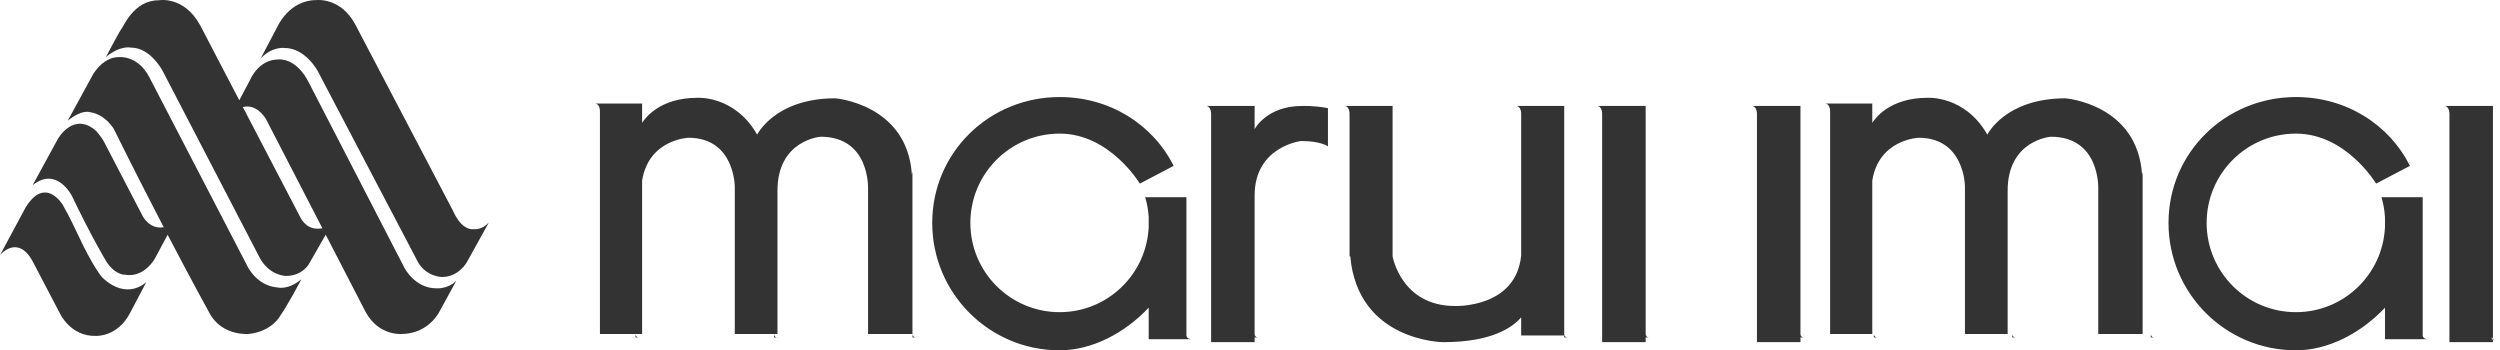 <svg width="157px" height="22px" viewBox="0 0 157 22" version="1.1" xmlns="http://www.w3.org/2000/svg" xmlns:xlink="http://www.w3.org/1999/xlink">
  <g id="Symbols" stroke="none" stroke-width="1" fill="none" fill-rule="evenodd">
    <g id="UI/logos" transform="translate(-557, -109)" fill="#333333">
      <g id="logos">
        <g transform="translate(111, 100)" id="marui">
          <g transform="translate(446, 9)">
            <g id="Combined-Shape">
              <path d="M156.557,21.277 C156.613,21.323 156.683,21.323 156.683,21.323 L156.557,21.323 L156.557,21.488 L154.634,21.488 L153.825,21.488 L153.825,7.135 C153.825,7.135 153.825,6.651 153.487,6.651 L156.557,6.651 L156.557,11.63 L156.557,21.277 Z M78.79,8.111 C78.79,8.111 79.536,6.654 81.773,6.654 C81.773,6.654 82.486,6.621 83.395,6.79 L83.395,9.194 C83.395,9.194 82.973,8.856 81.708,8.856 C81.708,8.856 78.79,9.194 78.79,12.279 L78.79,21.488 L76.867,21.488 L76.058,21.488 L76.058,7.135 C76.058,7.135 76.058,6.651 75.72,6.651 L78.79,6.651 L78.79,8.111 Z M39.916,20.977 C39.916,21.188 40.11,21.188 40.11,21.188 L39.907,21.188 L39.916,20.977 Z M48.613,20.977 C48.613,21.188 48.807,21.188 48.807,21.188 L48.604,21.188 L48.613,20.977 Z M57.302,11.359 L57.302,11.978 L57.302,20.977 L57.294,20.977 L55.569,20.977 L55.438,20.977 L55.242,20.977 L54.621,20.977 L54.514,20.977 L54.514,11.848 C54.514,11.848 54.645,8.587 51.539,8.587 C51.539,8.587 48.825,8.782 48.825,11.978 L48.825,20.977 L47.092,20.977 L46.961,20.977 L46.765,20.977 L46.144,20.977 L46.144,11.717 C46.144,11.717 46.144,8.652 43.234,8.652 C43.234,8.652 40.741,8.742 40.324,11.342 L40.324,11.359 L40.324,20.977 L38.46,20.977 L37.676,20.977 L37.676,6.973 C37.676,6.973 37.676,6.501 37.349,6.501 L40.324,6.501 L40.324,7.717 C40.495,7.44 41.423,6.142 43.79,6.142 C43.79,6.142 46.144,5.978 47.55,8.456 C47.55,8.456 48.662,6.174 52.455,6.174 C52.455,6.174 56.983,6.526 57.267,10.976 L57.302,10.771 L57.302,11.359 Z M57.312,20.977 C57.312,21.188 57.505,21.188 57.505,21.188 L57.302,21.188 L57.312,20.977 Z M74.507,21.055 C74.507,21.268 74.77,21.301 74.77,21.301 L74.507,21.301 L72.138,21.301 L72.138,19.321 C70.623,20.934 68.554,22 66.545,22 C62.126,22 58.544,18.417 58.544,13.997 C58.544,9.578 62.126,6.094 66.545,6.094 C69.678,6.094 72.391,7.795 73.705,10.417 L71.581,11.53 C71.581,11.53 69.704,8.391 66.545,8.391 C63.449,8.391 60.939,10.901 60.939,13.997 C60.939,17.094 63.449,19.604 66.545,19.604 C69.552,19.604 71.998,17.236 72.138,14.264 L72.138,13.629 C72.111,13.199 72.036,12.782 71.916,12.383 L74.507,12.383 L74.507,21.002 L74.507,21.055 Z M78.8,20.977 C78.8,21.188 78.993,21.188 78.993,21.188 L78.79,21.188 L78.8,20.977 Z M98.232,6.651 L98.232,11.489 L98.232,21.066 L96.33,21.066 L95.529,21.066 L95.529,19.928 C94.979,20.572 93.667,21.488 90.632,21.488 C90.632,21.488 85.274,21.454 84.797,16.098 L84.751,16.098 L84.751,7.121 C84.751,7.121 84.751,6.651 84.418,6.651 L87.454,6.651 L87.454,16.098 C87.454,16.098 87.996,19.216 91.366,19.216 C91.366,19.216 95.193,19.373 95.529,16.052 L95.529,7.121 C95.529,7.121 95.529,6.651 95.195,6.651 L98.232,6.651 Z M98.241,20.977 C98.241,21.188 98.434,21.188 98.434,21.188 L98.232,21.188 L98.241,20.977 Z M103.348,6.651 L103.348,11.63 L103.348,21.488 L101.425,21.488 L100.615,21.488 L100.615,7.135 C100.615,7.135 100.615,6.651 100.278,6.651 L103.348,6.651 Z M103.357,20.977 C103.357,21.188 103.551,21.188 103.551,21.188 L103.348,21.188 L103.357,20.977 Z M113.069,6.651 L113.069,11.63 L113.069,21.488 L111.145,21.488 L110.336,21.488 L110.336,7.135 C110.336,7.135 110.336,6.651 109.999,6.651 L113.069,6.651 Z M113.078,20.977 C113.078,21.188 113.272,21.188 113.272,21.188 L113.069,21.188 L113.078,20.977 Z M117.683,20.977 C117.683,21.188 117.876,21.188 117.876,21.188 L117.673,21.188 L117.683,20.977 Z M126.38,20.977 C126.38,21.188 126.574,21.188 126.574,21.188 L126.371,21.188 L126.38,20.977 Z M134.557,11.359 L134.557,11.978 L134.557,20.977 L134.549,20.977 L132.824,20.977 L132.694,20.977 L132.497,20.977 L131.877,20.977 L131.77,20.977 L131.77,11.848 C131.77,11.848 131.901,8.587 128.794,8.587 C128.794,8.587 126.08,8.782 126.08,11.978 L126.08,20.977 L124.348,20.977 L124.217,20.977 L124.02,20.977 L123.398,20.977 L123.398,11.717 C123.398,11.717 123.398,8.652 120.488,8.652 C120.488,8.652 117.997,8.742 117.579,11.338 L117.579,11.359 L117.579,20.977 L115.715,20.977 L114.93,20.977 L114.93,6.973 C114.93,6.973 114.93,6.501 114.604,6.501 L117.579,6.501 L117.579,7.715 C117.755,7.432 118.685,6.142 121.045,6.142 C121.045,6.142 123.398,5.978 124.805,8.456 C124.805,8.456 125.916,6.174 129.71,6.174 C129.71,6.174 134.238,6.526 134.522,10.975 L134.557,10.771 L134.557,11.359 Z M135.079,20.977 C135.079,21.188 135.273,21.188 135.273,21.188 L135.069,21.188 L135.079,20.977 Z M152.145,21.055 C152.145,21.268 152.409,21.301 152.409,21.301 L152.145,21.301 L149.777,21.301 L149.777,19.322 C148.263,20.935 146.194,22 144.184,22 C139.766,22 136.182,18.417 136.182,13.997 C136.182,9.578 139.766,6.094 144.184,6.094 C147.317,6.094 150.029,7.795 151.344,10.417 L149.219,11.53 C149.219,11.53 147.343,8.391 144.184,8.391 C141.088,8.391 138.577,10.901 138.577,13.997 C138.577,17.094 141.088,19.604 144.184,19.604 C147.193,19.604 149.642,17.231 149.777,14.255 L149.777,13.641 C149.75,13.207 149.675,12.785 149.556,12.383 L152.145,12.383 L152.145,21.002 L152.145,21.055 Z M156.557,21.277 C156.52,21.247 156.489,21.196 156.489,21.112 L156.48,21.323 L156.557,21.323 L156.557,21.277 Z M6.398,17.401 C7.984,18.936 9.191,17.711 9.191,17.711 L8.175,19.642 C7.386,21.176 6.025,21.095 6.025,21.095 C4.425,21.142 3.76,19.677 3.76,19.677 L2.035,16.384 C1.087,14.693 0,16.02 0,16.02 L1.604,13.038 C2.828,11.02 3.932,12.848 3.932,12.848 C4.363,13.59 4.898,14.745 4.898,14.745 C5.812,16.71 6.398,17.401 6.398,17.401 Z M17.454,18.056 C17.454,18.056 18.097,18.23 18.93,17.532 C18.93,17.532 18.079,19.155 17.593,19.836 C17.593,19.836 17.089,20.813 15.63,20.971 C15.63,20.971 14.067,21.128 13.233,19.801 C13.233,19.801 12.175,17.898 10.528,14.744 L9.724,16.241 C9.724,16.241 9.064,17.462 7.848,17.253 C7.848,17.253 7.24,17.288 6.684,16.432 C6.684,16.432 5.781,14.95 4.513,12.297 C4.513,12.297 3.557,10.411 2.047,11.634 L3.627,8.736 C3.627,8.736 4.617,6.956 6.042,8.23 C6.042,8.23 6.354,8.561 6.563,8.962 L8.96,13.571 C8.96,13.571 9.381,14.421 10.282,14.272 C9.375,12.529 8.312,10.447 7.153,8.108 C7.153,8.108 6.632,7.183 5.642,7.043 C5.642,7.043 5.139,6.85 4.252,7.584 L5.833,4.687 C5.833,4.687 6.441,3.605 7.414,3.588 C7.414,3.588 8.63,3.413 9.376,4.844 L15.491,16.624 C15.491,16.624 16.047,17.951 17.454,18.056 Z M27.397,18.106 C27.397,18.106 28.101,18.175 28.651,17.64 L27.603,19.558 C27.603,19.558 26.932,20.974 25.197,20.974 C25.197,20.974 23.804,21.095 22.98,19.627 L20.454,14.738 L20.436,14.772 L19.387,16.603 C19.387,16.603 18.975,17.329 17.96,17.329 C17.96,17.329 16.93,17.329 16.311,16.189 L10.226,4.477 C10.226,4.477 9.47,2.991 8.232,2.991 C8.232,2.991 7.58,2.818 6.651,3.579 C6.651,3.579 7.545,1.885 7.648,1.782 C7.752,1.678 8.404,0.019 9.951,0.019 C9.951,0.019 11.533,-0.291 12.564,1.575 L15.028,6.298 L15.744,4.943 C15.744,4.943 16.259,3.735 17.479,3.735 C17.479,3.735 18.614,3.561 19.439,5.272 L25.403,16.827 C25.403,16.827 26.056,18.106 27.397,18.106 Z M19.92,14.359 C19.92,14.359 20.054,14.371 20.245,14.333 L16.723,7.516 C16.723,7.516 16.293,6.688 15.52,6.688 C15.52,6.688 15.403,6.688 15.249,6.721 L18.854,13.632 C18.854,13.632 19.164,14.359 19.92,14.359 Z M29.781,14.391 C29.781,14.391 30.248,14.46 30.697,13.976 L29.33,16.445 C29.33,16.445 28.829,17.395 27.756,17.395 C27.756,17.395 26.788,17.395 26.251,16.463 L19.953,4.461 C19.953,4.461 19.175,2.994 17.842,3.012 C17.842,3.012 17.099,2.907 16.372,3.667 L17.41,1.699 C17.41,1.699 18.136,0.006 19.867,0.006 C19.867,0.006 21.389,-0.184 22.306,1.526 L28.465,13.269 C28.465,13.269 28.95,14.494 29.781,14.391 Z"></path>
            </g>
          </g>
        </g>
      </g>
    </g>
  </g>
</svg>